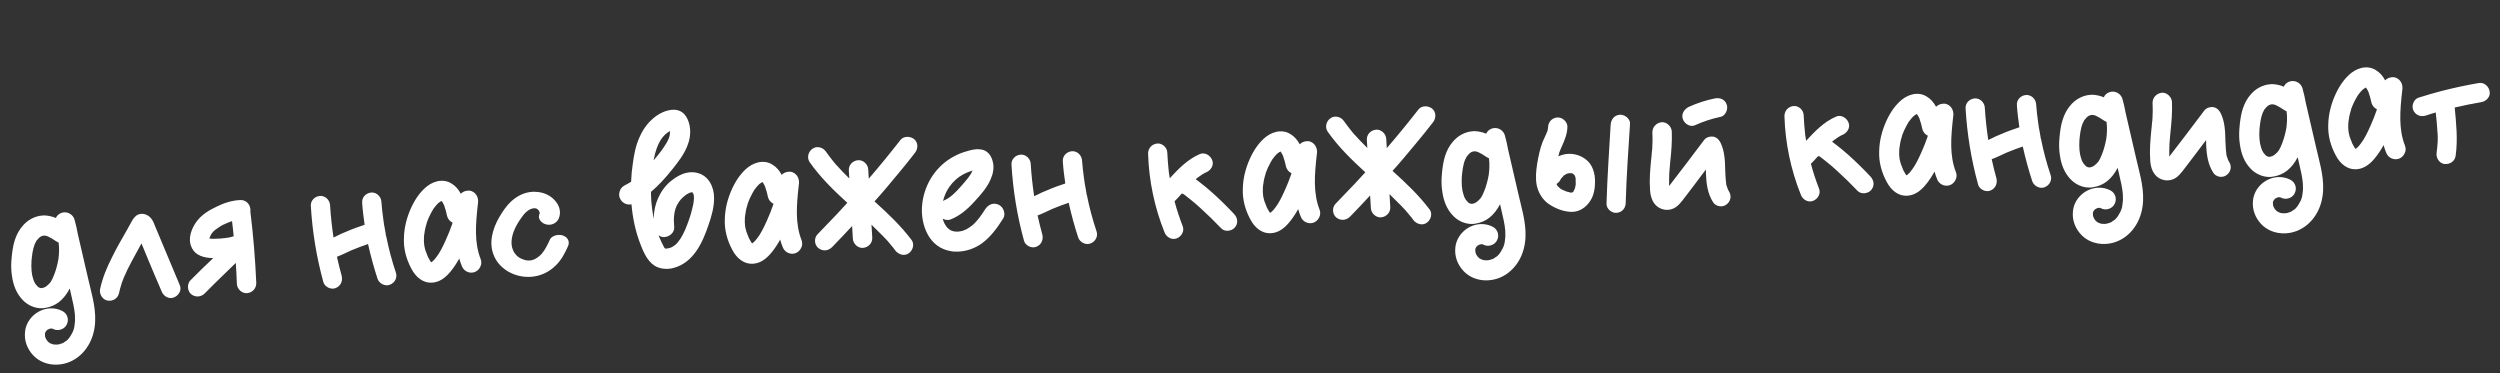 <?xml version="1.0" encoding="UTF-8"?> <svg xmlns="http://www.w3.org/2000/svg" width="315" height="47" viewBox="0 0 315 47" fill="none"><rect x="0" y="0" width="315" height="47" fill="#333333" stroke="none"/><path d="M11.346 36.106C11.819 38.026 12.297 40.017 11.765 41.996C11.176 44.242 9.393 45.814 7.333 45.935C7.285 45.938 7.237 45.941 7.189 45.944C6.014 45.989 4.906 45.55 4.187 44.774C3.418 43.954 3.044 42.919 3.15 41.854C3.273 40.284 4.638 38.954 6.291 38.856C6.842 38.824 7.377 38.937 7.873 39.196C8.494 39.52 8.73 40.275 8.406 40.895C8.213 41.292 7.796 41.557 7.341 41.583C7.125 41.596 6.907 41.561 6.708 41.452C6.708 41.452 6.684 41.454 6.659 41.431C6.635 41.433 6.609 41.41 6.585 41.411C6.562 41.413 6.536 41.39 6.536 41.39C6.512 41.392 6.488 41.393 6.488 41.393C6.464 41.395 6.44 41.396 6.416 41.397C6.416 41.397 6.392 41.399 6.368 41.4C6.344 41.402 6.321 41.403 6.321 41.403C6.274 41.43 6.226 41.433 6.202 41.434C6.18 41.459 6.132 41.462 6.109 41.488C6.039 41.516 5.992 41.543 5.946 41.569C5.923 41.595 5.923 41.595 5.901 41.62C5.855 41.671 5.81 41.722 5.765 41.772C5.743 41.798 5.743 41.798 5.744 41.822C5.722 41.847 5.723 41.871 5.7 41.896C5.702 41.92 5.681 41.97 5.682 41.994C5.66 42.019 5.661 42.043 5.664 42.091C5.665 42.115 5.665 42.115 5.667 42.139C5.671 42.211 5.674 42.259 5.678 42.331L5.679 42.355C5.681 42.378 5.682 42.402 5.684 42.426C5.71 42.473 5.739 42.543 5.767 42.614L5.771 42.686C5.796 42.708 5.796 42.708 5.822 42.731C5.85 42.801 5.877 42.848 5.927 42.893C5.929 42.917 5.954 42.939 5.98 42.962C5.981 42.986 5.981 42.986 5.981 42.986C6.006 43.008 6.006 43.008 6.006 43.008C6.032 43.031 6.032 43.031 6.057 43.053C6.083 43.076 6.083 43.076 6.108 43.099C6.133 43.121 6.159 43.144 6.209 43.189C6.233 43.187 6.259 43.21 6.259 43.21C6.284 43.232 6.333 43.254 6.333 43.254C6.383 43.275 6.432 43.296 6.481 43.317C6.531 43.338 6.628 43.356 6.653 43.379C6.751 43.397 6.824 43.417 6.92 43.411C6.944 43.41 6.968 43.408 6.992 43.407C7.065 43.427 7.137 43.423 7.185 43.42C7.28 43.414 7.351 43.386 7.447 43.38C7.447 43.38 7.447 43.38 7.471 43.379C7.495 43.377 7.613 43.346 7.612 43.322C7.684 43.318 7.754 43.29 7.824 43.262C7.989 43.204 7.989 43.204 8.15 43.074C8.429 42.914 8.543 42.811 8.766 42.509C8.855 42.384 8.877 42.358 8.963 42.185C9.052 42.06 9.138 41.886 9.201 41.738C9.265 41.59 9.263 41.566 9.324 41.37C9.362 41.2 9.398 41.005 9.411 40.812C9.465 40.497 9.466 40.112 9.438 39.633C9.366 38.819 9.175 38.037 8.982 37.207L8.788 36.353C8.031 37.792 7.021 38.597 5.686 38.796C5.59 38.802 5.496 38.831 5.4 38.837C4.442 38.893 3.455 38.471 2.786 37.717C2.092 36.964 1.673 35.979 1.504 34.739C1.314 33.548 1.459 32.337 1.579 31.513C1.77 30.276 2.146 29.316 2.775 28.557C3.423 27.726 4.402 27.211 5.361 27.155C5.433 27.151 5.504 27.146 5.576 27.142C6.058 27.162 6.545 27.253 7.038 27.465C7.165 27.169 7.415 26.938 7.745 26.822C7.864 26.791 7.958 26.761 8.078 26.754C8.677 26.719 9.204 27.097 9.38 27.639C9.561 28.254 9.693 28.871 9.8 29.466L11.123 35.182C11.189 35.49 11.254 35.775 11.346 36.106ZM6.383 35.533C6.537 35.284 6.688 34.986 6.833 34.593C7.062 34.003 7.26 33.27 7.365 32.614C7.448 31.984 7.479 31.285 7.389 30.57C7.289 30.503 7.166 30.462 7.066 30.396C6.69 30.13 6.342 29.934 6.07 29.806C5.946 29.741 5.849 29.723 5.654 29.686C5.63 29.687 5.63 29.687 5.606 29.689C5.606 29.689 5.606 29.689 5.582 29.69L5.534 29.693C5.462 29.697 5.415 29.7 5.391 29.701C5.202 29.761 5.038 29.843 4.926 29.969C4.834 30.047 4.766 30.123 4.723 30.198C4.699 30.199 4.676 30.224 4.677 30.248C4.655 30.274 4.632 30.299 4.608 30.301C4.522 30.474 4.437 30.647 4.372 30.771C4.12 31.387 4.025 32.234 3.967 32.887C3.922 33.755 3.968 34.522 4.171 35.111C4.262 35.442 4.316 35.535 4.475 35.79C4.606 35.974 4.784 36.132 4.835 36.178L4.86 36.2C4.909 36.221 4.959 36.242 5.008 36.263C5.008 36.263 5.032 36.262 5.057 36.285C5.105 36.282 5.129 36.28 5.154 36.303C5.178 36.301 5.226 36.299 5.25 36.297C5.298 36.294 5.322 36.293 5.37 36.29C5.37 36.29 5.37 36.29 5.393 36.265C5.465 36.261 5.511 36.234 5.559 36.231C5.582 36.206 5.605 36.204 5.605 36.204C5.652 36.177 5.676 36.176 5.698 36.151C5.746 36.148 5.791 36.097 5.838 36.07C6.023 35.939 6.227 35.735 6.383 35.533ZM22.659 35.944C22.937 36.577 22.496 37.252 21.908 37.479C21.274 37.733 20.6 37.316 20.373 36.728C19.79 35.392 19.23 34.055 18.67 32.718C18.39 32.037 18.109 31.356 17.829 30.675C17.785 30.75 17.741 30.825 17.698 30.9C17.329 31.57 16.959 32.241 16.592 32.936C16.223 33.607 15.901 34.275 15.605 34.966C15.545 35.162 15.459 35.335 15.397 35.507C15.398 35.531 15.4 35.555 15.376 35.556C15.376 35.556 15.376 35.556 15.4 35.555C15.376 35.556 15.376 35.556 15.376 35.556C15.356 35.63 15.357 35.654 15.355 35.606C15.335 35.679 15.315 35.752 15.295 35.825C15.173 36.193 15.074 36.56 15 36.925C14.847 37.607 14.22 37.98 13.565 37.875C12.91 37.769 12.482 37.049 12.614 36.416C12.915 35.004 13.484 33.648 14.131 32.384C14.689 31.245 15.322 30.15 15.954 29.055C16.128 28.732 16.302 28.433 16.476 28.111C16.672 27.763 16.843 27.416 17.189 27.155C17.789 26.735 18.573 26.977 19.011 27.48C19.269 27.778 19.411 28.154 19.554 28.53C20.588 30.994 21.624 33.481 22.659 35.944ZM15.355 35.606C15.379 35.604 15.377 35.58 15.376 35.556C15.377 35.58 15.379 35.604 15.355 35.606ZM31.543 26.646C31.912 29.629 32.161 32.644 32.29 35.641C32.307 36.338 31.809 36.872 31.14 36.935C30.494 36.997 29.884 36.432 29.846 35.785C29.818 34.898 29.766 34.011 29.713 33.125C28.418 34.403 27.074 35.66 25.804 36.961C25.328 37.446 24.609 37.488 24.079 37.063C23.599 36.658 23.548 35.796 23.978 35.338C24.93 34.368 25.886 33.446 26.865 32.523C25.757 32.492 24.589 32.249 24.113 31.099C23.64 30.02 24.143 28.765 24.789 27.885C25.413 27.055 26.318 26.497 27.253 26.057C28.188 25.593 29.201 25.245 30.28 25.206C30.951 25.166 31.487 25.687 31.55 26.357C31.556 26.453 31.562 26.549 31.543 26.646ZM26.577 30.088C26.601 30.086 26.625 30.085 26.649 30.084C26.745 30.078 26.866 30.095 26.962 30.089C27.515 30.081 28.042 30.05 28.566 29.971C28.614 29.968 28.994 29.897 28.852 29.93C28.922 29.902 29.018 29.896 29.089 29.868C29.207 29.837 29.325 29.806 29.444 29.775C29.382 29.129 29.321 28.508 29.235 27.864C29.189 27.89 29.117 27.895 29.07 27.922C28.835 28.008 28.599 28.093 28.39 28.202C28.343 28.229 27.944 28.396 28.225 28.26C28.108 28.315 27.992 28.394 27.875 28.449C27.689 28.556 27.505 28.687 27.32 28.818C27.227 28.872 27.135 28.949 27.044 29.027C27.021 29.052 26.999 29.077 26.975 29.079C26.884 29.18 26.817 29.256 26.727 29.358C26.706 29.407 26.66 29.458 26.638 29.483C26.594 29.558 26.526 29.634 26.508 29.731C26.487 29.781 26.466 29.83 26.445 29.879C26.422 29.905 26.402 29.978 26.383 30.051C26.431 30.048 26.48 30.07 26.528 30.067C26.552 30.065 26.576 30.064 26.577 30.088ZM49.878 34.34C50.108 34.976 49.739 35.647 49.127 35.875C48.517 36.128 47.772 35.715 47.569 35.126C47.099 33.687 46.7 32.22 46.373 30.748C45.69 30.981 45.007 31.238 44.327 31.518C43.694 31.796 43.088 32.12 42.452 32.35C42.455 32.398 42.482 32.444 42.483 32.468C42.648 33.228 42.837 33.986 43.05 34.743C43.209 35.407 42.935 36.048 42.277 36.303C41.689 36.53 40.897 36.144 40.74 35.528C39.883 32.405 39.359 29.215 39.168 25.98C39.103 25.287 39.648 24.75 40.294 24.688C40.963 24.624 41.55 25.191 41.588 25.837C41.668 27.203 41.821 28.564 42.021 29.923C42.138 29.868 42.255 29.813 42.372 29.758C42.792 29.541 43.213 29.348 43.66 29.177C44.41 28.845 45.164 28.584 45.941 28.322C45.815 27.392 45.689 26.485 45.634 25.551C45.569 24.858 46.114 24.321 46.76 24.259C47.429 24.195 48.016 24.762 48.054 25.408C48.124 26.198 48.195 26.987 48.312 27.749C48.358 28.131 48.43 28.536 48.499 28.892C48.536 29.106 48.571 29.297 48.608 29.511C48.609 29.535 48.614 29.607 48.615 29.631C48.643 29.701 48.646 29.749 48.674 29.82C48.982 31.364 49.382 32.855 49.878 34.34ZM60.24 25.484C60.222 25.581 60.226 25.653 60.208 25.75C59.925 28.291 59.746 30.561 60.566 32.653C60.681 32.959 60.676 33.295 60.526 33.593C60.378 33.938 60.103 34.171 59.797 34.285C59.679 34.316 59.56 34.347 59.464 34.353C58.913 34.385 58.389 34.055 58.189 33.514C58.051 33.21 57.959 32.879 57.869 32.571C57.565 33.118 57.191 33.717 56.719 34.274C56 35.134 55.256 35.562 54.466 35.609C54.418 35.612 54.394 35.613 54.346 35.616C53.362 35.65 52.435 35.007 51.838 33.864C51.163 32.606 50.847 31.326 50.892 30.049C50.912 28.75 51.222 27.482 51.774 26.247C52.305 25.062 52.995 24.108 53.822 23.458C54.328 23.067 54.938 22.815 55.537 22.78C56.04 22.75 56.504 22.867 56.904 23.132C57.377 23.416 57.764 23.851 58.061 24.41C58.31 24.155 58.64 24.039 58.928 24.022C59.047 24.015 59.143 24.01 59.241 24.028C59.899 24.181 60.295 24.783 60.24 25.484ZM55.307 31.929C55.724 31.255 56.086 30.465 56.486 29.503C56.593 29.281 56.675 29.035 56.758 28.814C56.779 28.765 56.799 28.692 56.82 28.642L56.862 28.544L56.882 28.47C56.903 28.421 56.924 28.372 56.945 28.322C56.964 28.225 56.983 28.152 57.026 28.053C56.655 27.883 56.369 27.515 56.293 27.038L56.264 26.968C56.263 26.944 56.262 26.92 56.259 26.872C56.231 26.802 56.226 26.73 56.198 26.659C56.166 26.517 56.133 26.375 56.078 26.258C56.046 26.115 55.989 25.974 55.959 25.856C55.932 25.81 55.906 25.787 55.904 25.739L55.878 25.717C55.851 25.67 55.849 25.622 55.823 25.6C55.796 25.553 55.77 25.507 55.743 25.46C55.741 25.436 55.716 25.414 55.692 25.415L55.664 25.345C55.64 25.346 55.64 25.346 55.639 25.322C55.639 25.322 55.639 25.322 55.614 25.323C55.569 25.374 55.522 25.377 55.475 25.404L55.453 25.429C55.406 25.456 55.337 25.508 55.29 25.535C55.268 25.56 55.268 25.56 55.245 25.586L55.199 25.612C55.086 25.739 54.949 25.867 54.838 26.018C54.793 26.069 54.749 26.144 54.704 26.195C54.682 26.22 54.659 26.245 54.637 26.271C54.614 26.296 54.615 26.32 54.593 26.345C54.57 26.371 54.572 26.395 54.549 26.42C54.441 26.619 54.308 26.819 54.224 27.016C54.093 27.24 54.01 27.462 53.904 27.708C53.905 27.732 53.883 27.758 53.884 27.782C53.863 27.831 53.84 27.856 53.843 27.904L53.819 27.905C53.78 28.052 53.762 28.149 53.721 28.272C53.578 28.713 53.487 29.199 53.423 29.756C53.425 29.78 53.425 29.78 53.425 29.78L53.426 29.804C53.429 29.852 53.433 29.924 53.412 29.973C53.419 30.093 53.426 30.213 53.41 30.334C53.424 30.573 53.438 30.813 53.476 31.051C53.477 31.075 53.479 31.099 53.505 31.146L53.539 31.312C53.569 31.406 53.597 31.477 53.601 31.549C53.714 31.831 53.801 32.09 53.913 32.348C53.914 32.372 53.94 32.394 53.941 32.418C53.966 32.441 53.968 32.465 53.993 32.487L53.995 32.511C54.023 32.582 54.076 32.675 54.129 32.744C54.182 32.837 54.21 32.907 54.262 32.976C54.286 32.975 54.286 32.975 54.286 32.975C54.288 32.999 54.312 32.997 54.313 33.021L54.339 33.044C54.385 33.017 54.409 33.016 54.431 32.99C54.454 32.965 54.454 32.965 54.478 32.964C54.477 32.94 54.477 32.94 54.477 32.94C54.592 32.861 54.75 32.683 54.773 32.658C54.861 32.532 54.974 32.405 55.085 32.255C55.085 32.255 55.108 32.229 55.106 32.205C55.13 32.204 55.129 32.18 55.152 32.154C55.195 32.08 55.263 32.004 55.307 31.929ZM71 29.706C71.591 29.936 71.816 30.499 71.56 31.043C71.177 31.883 70.748 32.774 69.951 33.518C69.132 34.312 68.078 34.783 66.977 34.872C66.905 34.876 66.881 34.877 66.833 34.88C64.916 34.993 63.053 33.973 62.31 32.382C61.46 30.605 62.142 28.713 62.861 27.445C63.363 26.574 63.852 25.896 64.398 25.383C65.22 24.637 66.109 24.224 67.115 24.165C67.211 24.159 67.307 24.154 67.428 24.171C68.415 24.184 69.352 24.586 69.947 25.296C70.539 25.959 70.707 26.766 70.413 27.505C70.225 27.973 69.763 28.288 69.235 28.319C69.14 28.325 69.018 28.308 68.897 28.291C68.558 28.239 68.257 28.04 68.074 27.787C67.892 27.557 67.853 27.295 67.957 27.024C67.978 26.975 67.975 26.927 67.996 26.878C67.995 26.854 67.994 26.83 67.992 26.806C67.991 26.782 67.991 26.782 67.989 26.758C67.988 26.734 67.988 26.734 67.987 26.71C67.961 26.688 67.961 26.688 67.961 26.688C67.96 26.663 67.958 26.64 67.933 26.617C67.932 26.593 67.906 26.57 67.906 26.57C67.905 26.547 67.905 26.547 67.905 26.547C67.878 26.5 67.853 26.477 67.827 26.455C67.802 26.432 67.777 26.41 67.777 26.41C67.751 26.387 67.751 26.387 67.751 26.387C67.702 26.366 67.675 26.32 67.626 26.299C67.602 26.3 67.552 26.279 67.527 26.256C67.503 26.258 67.503 26.258 67.479 26.259C67.454 26.236 67.43 26.238 67.406 26.239L67.382 26.241L67.358 26.242C67.334 26.244 67.31 26.245 67.262 26.248C67.238 26.249 67.214 26.251 67.19 26.252L67.166 26.253C67.118 26.256 67.072 26.283 67.024 26.286C67.001 26.311 66.978 26.313 66.954 26.314C66.906 26.317 66.883 26.342 66.859 26.344C66.367 26.565 66.007 26.971 65.742 27.371C65.296 27.974 64.992 28.521 64.803 28.989C64.444 29.828 64.202 31.02 64.881 31.942C65.168 32.334 65.494 32.555 66.008 32.717C66.133 32.782 66.472 32.834 66.592 32.827C66.688 32.821 66.736 32.818 66.784 32.815C66.927 32.807 66.975 32.804 67.211 32.718C67.235 32.717 67.257 32.691 67.281 32.69C67.305 32.688 67.305 32.688 67.305 32.688C67.328 32.663 67.352 32.662 67.376 32.66C67.376 32.66 67.398 32.635 67.422 32.633C67.445 32.608 67.469 32.607 67.491 32.581C67.562 32.553 67.608 32.526 67.677 32.474C67.701 32.473 67.724 32.447 67.724 32.447C67.746 32.422 67.77 32.421 67.793 32.395C67.977 32.264 68.182 32.06 68.272 31.958C68.699 31.452 68.976 30.859 69.254 30.266L69.275 30.216C69.423 29.871 69.865 29.628 70.369 29.599C70.584 29.586 70.827 29.62 71 29.706ZM87.868 21.788C89.306 22.136 89.969 23.587 89.973 24.886C89.995 26.062 89.656 27.26 89.265 28.365C88.508 30.622 87.377 33.044 84.942 33.741C84.87 33.745 84.775 33.775 84.705 33.803C83.873 33.972 83.073 33.851 82.474 33.477C81.499 32.838 81.044 31.662 80.677 30.723C80.08 29.171 79.718 27.509 79.566 25.739C78.996 25.869 78.427 25.59 78.156 25.077C77.995 24.798 77.974 24.439 78.076 24.12C78.176 23.778 78.401 23.524 78.704 23.362C78.961 23.226 79.264 23.064 79.519 22.905C79.545 22.134 79.619 21.336 79.741 20.56C79.893 19.469 80.09 18.328 80.603 17.239C81.112 16.079 81.853 15.194 82.754 14.564C83.216 14.249 83.754 14.001 84.253 13.899C85.225 13.673 86.012 13.964 86.465 14.706C86.942 15.472 87.238 16.824 86.609 18.376C86.169 19.484 85.476 20.366 84.782 21.248C83.775 22.51 82.915 23.426 82.022 24.176C82.022 24.585 82.047 25.016 82.071 25.423C82.138 26.141 82.228 26.857 82.366 27.57C82.382 26.607 82.572 25.754 82.911 24.989C83.293 24.125 83.827 23.396 84.515 22.827C85.18 22.283 85.855 21.907 86.52 21.771C86.971 21.672 87.428 21.67 87.868 21.788ZM84.389 17.016C84.401 16.823 84.415 16.654 84.431 16.509C83.965 16.753 83.577 17.112 83.225 17.662C82.874 18.236 82.605 18.973 82.399 19.971C82.379 20.044 82.361 20.141 82.341 20.214C82.702 19.808 83.015 19.405 83.305 19.028C83.749 18.4 84.261 17.697 84.389 17.016ZM83.608 29.877C83.391 29.865 83.17 29.782 82.969 29.65C83.109 29.978 83.247 30.282 83.385 30.587C83.469 30.774 83.577 30.984 83.684 31.17C83.71 31.193 83.711 31.217 83.736 31.239C83.736 31.239 83.788 31.308 83.812 31.307L83.838 31.329C83.982 31.321 84.101 31.314 84.22 31.283C84.506 31.242 84.785 31.081 85.061 30.873C85.542 30.46 85.938 29.835 86.319 28.971C86.719 28.01 87.029 27.151 87.22 26.298C87.32 25.955 87.414 25.517 87.434 25.035C87.446 24.842 87.438 24.698 87.406 24.556C87.403 24.508 87.377 24.485 87.376 24.462C87.348 24.391 87.321 24.345 87.294 24.298L87.293 24.274C87.269 24.276 87.243 24.253 87.218 24.23C87.194 24.232 87.17 24.233 87.146 24.235C87.122 24.236 87.122 24.236 87.122 24.236C87.098 24.238 87.098 24.238 87.074 24.239L87.004 24.267L86.98 24.268C86.956 24.27 86.932 24.271 86.908 24.273L86.885 24.298C86.745 24.355 86.629 24.433 86.466 24.515C86.467 24.539 86.467 24.539 86.443 24.541L86.419 24.542C86.396 24.567 86.374 24.593 86.351 24.618C86.282 24.67 86.213 24.722 86.144 24.774C86.03 24.877 85.916 24.98 85.826 25.082C85.803 25.107 85.781 25.133 85.758 25.158L85.736 25.183C85.69 25.234 85.669 25.283 85.624 25.334C85.534 25.436 85.469 25.56 85.404 25.684C85.359 25.734 85.316 25.809 85.272 25.884L85.273 25.908C85.233 26.03 85.166 26.13 85.125 26.253C85.085 26.376 85.068 26.497 85.027 26.619C85.006 26.669 85.008 26.717 84.987 26.766L84.989 26.79C84.937 27.13 84.889 27.541 84.913 27.948C84.917 28.02 84.92 28.068 84.923 28.116L84.925 28.164L84.93 28.236C84.937 28.356 84.945 28.5 84.952 28.619C84.99 29.266 84.441 29.731 83.942 29.833C83.824 29.864 83.728 29.869 83.608 29.877ZM100.673 23.101C100.654 23.198 100.659 23.27 100.64 23.367C100.357 25.908 100.179 28.179 100.999 30.27C101.113 30.576 101.109 30.913 100.958 31.21C100.81 31.555 100.535 31.788 100.23 31.902C100.111 31.933 99.993 31.964 99.897 31.97C99.346 32.002 98.822 31.673 98.621 31.131C98.483 30.827 98.392 30.496 98.302 30.189C97.997 30.736 97.624 31.335 97.152 31.891C96.433 32.751 95.689 33.18 94.898 33.226C94.85 33.229 94.826 33.23 94.778 33.233C93.795 33.267 92.867 32.625 92.271 31.482C91.596 30.223 91.28 28.944 91.325 27.667C91.345 26.367 91.655 25.099 92.207 23.864C92.738 22.679 93.427 21.725 94.254 21.075C94.76 20.685 95.371 20.432 95.969 20.397C96.473 20.367 96.936 20.484 97.337 20.749C97.81 21.034 98.196 21.468 98.494 22.027C98.743 21.772 99.073 21.657 99.36 21.64C99.48 21.633 99.576 21.627 99.673 21.645C100.331 21.799 100.728 22.401 100.673 23.101ZM95.739 29.546C96.156 28.873 96.519 28.082 96.919 27.121C97.026 26.898 97.107 26.653 97.191 26.432C97.212 26.382 97.231 26.309 97.252 26.26L97.295 26.161L97.314 26.088C97.336 26.038 97.357 25.989 97.378 25.94C97.396 25.842 97.416 25.769 97.458 25.671C97.088 25.5 96.801 25.132 96.725 24.656L96.697 24.585C96.696 24.561 96.694 24.538 96.691 24.49C96.663 24.419 96.659 24.347 96.631 24.277C96.598 24.134 96.566 23.992 96.511 23.875C96.478 23.733 96.422 23.592 96.391 23.474C96.364 23.427 96.339 23.404 96.336 23.357L96.311 23.334C96.284 23.287 96.281 23.239 96.256 23.217C96.229 23.171 96.202 23.124 96.175 23.078C96.174 23.053 96.149 23.031 96.125 23.032L96.097 22.962C96.073 22.963 96.073 22.963 96.071 22.939C96.071 22.939 96.071 22.939 96.047 22.941C96.002 22.991 95.954 22.994 95.908 23.021L95.885 23.047C95.839 23.073 95.77 23.125 95.723 23.152C95.701 23.178 95.701 23.178 95.678 23.203L95.632 23.23C95.519 23.357 95.382 23.485 95.271 23.636C95.226 23.686 95.182 23.761 95.137 23.812C95.114 23.837 95.092 23.863 95.069 23.888C95.047 23.913 95.048 23.937 95.026 23.963C95.003 23.988 95.004 24.012 94.982 24.037C94.873 24.236 94.741 24.436 94.656 24.634C94.525 24.858 94.442 25.079 94.337 25.326C94.338 25.349 94.315 25.375 94.317 25.399C94.296 25.448 94.273 25.474 94.276 25.521L94.252 25.523C94.213 25.669 94.194 25.767 94.153 25.889C94.011 26.33 93.919 26.817 93.856 27.373C93.858 27.397 93.858 27.397 93.858 27.397L93.859 27.421C93.862 27.469 93.866 27.541 93.845 27.59C93.852 27.71 93.859 27.83 93.842 27.951C93.856 28.191 93.87 28.43 93.909 28.669C93.91 28.692 93.911 28.716 93.938 28.763L93.972 28.929C94.001 29.024 94.03 29.094 94.034 29.166C94.147 29.448 94.234 29.707 94.346 29.965C94.347 29.989 94.372 30.012 94.374 30.035C94.399 30.058 94.4 30.082 94.426 30.105L94.427 30.128C94.455 30.199 94.509 30.292 94.561 30.361C94.615 30.454 94.643 30.524 94.695 30.594C94.719 30.592 94.719 30.592 94.719 30.592C94.72 30.616 94.744 30.615 94.746 30.639L94.771 30.661C94.818 30.634 94.842 30.633 94.864 30.608C94.887 30.582 94.887 30.582 94.911 30.581C94.909 30.557 94.909 30.557 94.909 30.557C95.025 30.478 95.183 30.3 95.205 30.275C95.294 30.15 95.407 30.023 95.518 29.872C95.518 29.872 95.541 29.846 95.539 29.823C95.563 29.821 95.562 29.797 95.584 29.772C95.628 29.697 95.696 29.621 95.739 29.546ZM115.285 19.259C114.571 20.19 113.831 21.099 113.067 22.01C112.124 23.147 111.182 24.285 110.188 25.377C111.864 26.889 113.493 28.428 114.849 30.223C115.266 30.776 115.023 31.535 114.515 31.902C113.963 32.319 113.203 32.075 112.813 31.569C112.655 31.338 112.473 31.109 112.267 30.88C112.188 30.765 112.087 30.675 112.008 30.559C112.008 30.559 111.984 30.561 111.983 30.537C111.983 30.537 111.983 30.537 111.957 30.514C111.931 30.467 111.88 30.422 111.853 30.376C111.468 29.966 111.083 29.556 110.676 29.171C110.394 28.875 110.09 28.605 109.808 28.309C109.84 28.86 109.873 29.411 109.904 29.938C109.945 30.633 109.399 31.17 108.754 31.232C108.109 31.294 107.498 30.729 107.46 30.082C107.429 29.555 107.398 29.028 107.366 28.477C106.53 29.391 105.691 30.258 104.83 31.15C104.33 31.637 103.635 31.677 103.105 31.252C102.601 30.849 102.55 29.986 103.004 29.527C103.82 28.686 104.636 27.844 105.45 26.979C105.88 26.521 106.332 26.037 106.761 25.555C105.033 23.974 103.375 22.365 102.011 20.426C101.641 19.87 101.837 19.113 102.368 18.746C102.898 18.354 103.679 18.548 104.047 19.079C104.388 19.564 104.752 20.024 105.115 20.483C105.193 20.575 105.27 20.666 105.348 20.758C105.373 20.78 105.399 20.803 105.399 20.803C105.449 20.848 105.476 20.895 105.527 20.94C105.707 21.145 105.888 21.351 106.092 21.555C106.399 21.874 106.705 22.169 107.013 22.487C106.993 22.151 106.973 21.816 106.953 21.481C106.912 20.786 107.434 20.25 108.103 20.187C108.749 20.125 109.359 20.69 109.397 21.337C109.42 21.72 109.444 22.127 109.466 22.511C110.839 20.915 112.162 19.299 113.458 17.635C113.884 17.105 114.704 17.153 115.183 17.534C115.715 17.983 115.688 18.754 115.285 19.259ZM126.501 26.628C126.592 26.959 126.564 27.297 126.387 27.548C125.661 28.697 124.839 29.851 123.687 30.688C122.833 31.291 121.819 31.64 120.837 31.698C120.478 31.719 120.117 31.716 119.776 31.64C118.513 31.426 117.508 30.692 116.86 29.48C116.345 28.5 116.077 27.218 116.173 25.986C116.362 23.475 117.718 21.207 119.807 19.93C120.341 19.61 120.902 19.336 121.469 19.159C121.87 19.039 122.483 18.834 123.082 18.799C123.154 18.795 123.251 18.813 123.323 18.809C124.284 18.8 124.95 19.483 125.134 20.578C125.243 21.196 125.139 21.876 124.82 22.591C124.378 23.651 123.542 24.566 122.819 25.354L122.752 25.43C121.781 26.497 120.861 27.201 119.851 27.62C119.735 27.675 119.592 27.708 119.472 27.715C119.233 27.729 119.013 27.67 118.79 27.563C118.888 27.99 119.076 28.339 119.336 28.661L119.387 28.706C119.388 28.73 119.413 28.752 119.437 28.751C119.463 28.773 119.464 28.797 119.488 28.796C119.539 28.841 119.566 28.888 119.615 28.909L119.64 28.931L119.664 28.93L119.69 28.952C119.715 28.975 119.74 28.997 119.79 29.019C119.814 29.017 119.912 29.059 119.938 29.082C120.011 29.102 120.108 29.12 120.157 29.141C120.207 29.162 120.279 29.158 120.352 29.178C120.376 29.176 120.4 29.175 120.448 29.172C120.472 29.171 120.52 29.168 120.521 29.192C120.593 29.188 120.641 29.185 120.689 29.182C120.737 29.179 120.761 29.178 120.785 29.176C120.88 29.171 120.951 29.142 121.047 29.137C121.047 29.137 121.047 29.137 121.071 29.136C121.095 29.134 121.117 29.109 121.141 29.107C121.189 29.104 121.213 29.103 121.213 29.103C121.402 29.044 121.567 28.986 121.73 28.904C121.754 28.903 121.777 28.878 121.801 28.876C121.823 28.851 121.87 28.824 121.916 28.797C122.009 28.744 122.078 28.691 122.171 28.638C122.309 28.534 122.494 28.402 122.563 28.35C123.225 27.758 123.712 27.032 124.151 26.333C124.416 25.933 124.811 25.694 125.218 25.669C125.434 25.657 125.653 25.716 125.851 25.8C126.174 25.974 126.408 26.273 126.501 26.628ZM122.544 21.5C122.496 21.502 122.448 21.505 122.402 21.532C121.67 21.767 120.947 22.147 120.423 22.634C119.807 23.2 119.362 23.803 119.049 24.614C118.966 24.836 118.883 25.057 118.827 25.325C118.873 25.298 118.92 25.271 118.966 25.244C119.764 24.909 120.443 24.196 121.007 23.562C121.39 23.13 121.706 22.775 121.996 22.397C122.13 22.221 122.219 22.096 122.328 21.921C122.393 21.797 122.458 21.673 122.5 21.574C122.523 21.549 122.522 21.525 122.544 21.5ZM138.161 29.138C138.39 29.774 138.021 30.445 137.41 30.673C136.799 30.925 136.054 30.512 135.851 29.923C135.381 28.485 134.982 27.017 134.655 25.546C133.972 25.779 133.29 26.035 132.609 26.316C131.976 26.593 131.37 26.918 130.735 27.148C130.737 27.195 130.764 27.242 130.766 27.266C130.931 28.026 131.119 28.784 131.332 29.541C131.492 30.204 131.217 30.846 130.559 31.101C129.971 31.328 129.179 30.942 129.023 30.326C128.165 27.203 127.641 24.012 127.45 20.778C127.385 20.084 127.931 19.547 128.576 19.485C129.246 19.422 129.832 19.988 129.87 20.635C129.95 22.001 130.103 23.362 130.303 24.721C130.42 24.666 130.537 24.611 130.654 24.556C131.074 24.339 131.495 24.146 131.942 23.975C132.692 23.642 133.446 23.381 134.224 23.119C134.097 22.189 133.971 21.283 133.916 20.349C133.851 19.655 134.397 19.118 135.042 19.056C135.711 18.993 136.298 19.559 136.336 20.206C136.406 20.995 136.477 21.784 136.594 22.547C136.641 22.929 136.713 23.333 136.782 23.69C136.818 23.904 136.854 24.094 136.89 24.308C136.892 24.332 136.896 24.404 136.897 24.428C136.925 24.499 136.928 24.547 136.956 24.617C137.264 26.162 137.664 27.653 138.161 29.138ZM155.493 26.963C155.953 27.441 156.042 28.132 155.593 28.664C155.188 29.144 154.305 29.245 153.868 28.765C153.047 27.9 152.181 27.062 151.291 26.249C150.859 25.841 150.378 25.437 149.924 25.079C149.697 24.9 149.47 24.721 149.243 24.542C149.169 24.498 149.118 24.453 149.043 24.41C148.995 24.413 148.947 24.415 148.898 24.394C148.605 24.724 148.312 25.054 147.993 25.361C148.273 26.427 148.622 27.464 149.02 28.498C149.273 29.132 148.856 29.806 148.269 30.033C147.635 30.287 146.961 29.87 146.734 29.282C145.467 26.135 144.763 22.763 144.66 19.379C144.643 18.683 145.14 18.148 145.81 18.085C146.455 18.023 147.065 18.588 147.079 19.236C147.127 20.051 147.177 20.889 147.273 21.701C147.312 21.963 147.352 22.225 147.39 22.464C148.497 21.268 149.629 20.072 151.2 19.402C151.835 19.148 152.51 19.59 152.737 20.177C152.99 20.811 152.572 21.461 151.986 21.712C151.915 21.74 151.845 21.768 151.798 21.795C151.681 21.85 151.59 21.928 151.473 21.983C151.264 22.115 151.079 22.246 150.872 22.403C150.827 22.453 150.757 22.482 150.712 22.532C150.712 22.532 150.689 22.558 150.667 22.583C150.843 22.717 151.019 22.851 151.195 22.985C151.698 23.364 152.204 23.791 152.686 24.219C153.65 25.076 154.595 26.006 155.493 26.963ZM165.943 19.255C165.924 19.352 165.928 19.424 165.91 19.521C165.627 22.062 165.448 24.332 166.269 26.424C166.383 26.73 166.379 27.067 166.228 27.364C166.08 27.709 165.805 27.942 165.5 28.056C165.381 28.087 165.263 28.118 165.167 28.124C164.616 28.156 164.092 27.826 163.891 27.285C163.753 26.981 163.662 26.65 163.571 26.342C163.267 26.889 162.894 27.488 162.422 28.045C161.703 28.905 160.959 29.333 160.168 29.38C160.12 29.383 160.096 29.384 160.048 29.387C159.065 29.421 158.137 28.778 157.541 27.635C156.866 26.377 156.55 25.097 156.595 23.82C156.615 22.521 156.924 21.253 157.477 20.018C158.008 18.833 158.697 17.878 159.524 17.229C160.03 16.838 160.64 16.586 161.239 16.551C161.742 16.521 162.206 16.638 162.606 16.903C163.08 17.188 163.466 17.622 163.764 18.181C164.013 17.926 164.343 17.81 164.63 17.793C164.75 17.786 164.846 17.781 164.943 17.799C165.601 17.953 165.997 18.554 165.943 19.255ZM161.009 25.7C161.426 25.026 161.788 24.236 162.189 23.274C162.296 23.052 162.377 22.807 162.46 22.585C162.482 22.536 162.501 22.463 162.522 22.413L162.565 22.315L162.584 22.241C162.606 22.192 162.627 22.143 162.648 22.093C162.666 21.996 162.686 21.923 162.728 21.824C162.357 21.654 162.071 21.286 161.995 20.81L161.967 20.739C161.966 20.715 161.964 20.691 161.961 20.643C161.933 20.573 161.929 20.501 161.901 20.43C161.868 20.288 161.836 20.146 161.781 20.029C161.748 19.887 161.692 19.746 161.661 19.627C161.634 19.581 161.609 19.558 161.606 19.51L161.581 19.488C161.554 19.441 161.551 19.393 161.526 19.371C161.499 19.324 161.472 19.278 161.445 19.231C161.444 19.207 161.419 19.185 161.395 19.186L161.366 19.116C161.342 19.117 161.342 19.117 161.341 19.093C161.341 19.093 161.341 19.093 161.317 19.095C161.272 19.145 161.224 19.148 161.178 19.175L161.155 19.2C161.109 19.227 161.039 19.279 160.993 19.306C160.97 19.331 160.97 19.331 160.948 19.357L160.901 19.383C160.789 19.51 160.652 19.639 160.541 19.789C160.496 19.84 160.452 19.915 160.407 19.966C160.384 19.991 160.362 20.016 160.339 20.042C160.317 20.067 160.318 20.091 160.295 20.116C160.273 20.142 160.274 20.166 160.252 20.191C160.143 20.39 160.011 20.59 159.926 20.787C159.795 21.011 159.712 21.233 159.606 21.479C159.608 21.503 159.585 21.529 159.587 21.552C159.566 21.602 159.543 21.627 159.546 21.675L159.522 21.677C159.482 21.823 159.464 21.92 159.423 22.043C159.281 22.484 159.189 22.97 159.126 23.527C159.127 23.551 159.127 23.551 159.127 23.551L159.129 23.575C159.132 23.623 159.136 23.695 159.115 23.744C159.122 23.864 159.129 23.984 159.112 24.105C159.126 24.345 159.14 24.584 159.178 24.822C159.18 24.846 159.181 24.87 159.208 24.917L159.242 25.083C159.271 25.177 159.3 25.248 159.304 25.32C159.417 25.602 159.504 25.861 159.615 26.119C159.617 26.143 159.642 26.165 159.644 26.189C159.669 26.212 159.67 26.236 159.696 26.258L159.697 26.282C159.725 26.353 159.779 26.446 159.831 26.515C159.885 26.608 159.913 26.678 159.965 26.747C159.989 26.746 159.989 26.746 159.989 26.746C159.99 26.77 160.014 26.768 160.016 26.792L160.041 26.815C160.088 26.788 160.112 26.787 160.134 26.761C160.157 26.736 160.157 26.736 160.181 26.735C160.179 26.711 160.179 26.711 160.179 26.711C160.295 26.632 160.453 26.454 160.475 26.429C160.564 26.303 160.677 26.176 160.788 26.026C160.788 26.026 160.81 26 160.809 25.976C160.833 25.975 160.832 25.951 160.854 25.926C160.898 25.851 160.965 25.775 161.009 25.7ZM180.555 15.412C179.84 16.344 179.101 17.253 178.337 18.164C177.394 19.301 176.451 20.439 175.458 21.531C177.134 23.043 178.763 24.582 180.119 26.377C180.536 26.929 180.293 27.689 179.785 28.056C179.233 28.473 178.473 28.229 178.083 27.723C177.925 27.492 177.743 27.262 177.537 27.034C177.458 26.919 177.357 26.828 177.278 26.713C177.278 26.713 177.254 26.714 177.253 26.69C177.253 26.69 177.253 26.69 177.227 26.668C177.2 26.621 177.15 26.576 177.123 26.53C176.738 26.119 176.353 25.709 175.946 25.325C175.664 25.029 175.36 24.758 175.078 24.462C175.11 25.013 175.143 25.564 175.174 26.091C175.215 26.786 174.669 27.323 174.024 27.385C173.378 27.447 172.768 26.882 172.73 26.235C172.699 25.708 172.668 25.181 172.635 24.63C171.8 25.545 170.961 26.412 170.1 27.304C169.6 27.79 168.905 27.831 168.375 27.406C167.871 27.003 167.82 26.14 168.274 25.681C169.09 24.839 169.905 23.998 170.72 23.132C171.15 22.674 171.602 22.191 172.031 21.709C170.303 20.128 168.645 18.518 167.281 16.579C166.911 16.024 167.107 15.267 167.638 14.899C168.168 14.508 168.949 14.702 169.317 15.233C169.658 15.718 170.022 16.177 170.385 16.637C170.463 16.728 170.54 16.82 170.618 16.912C170.643 16.934 170.669 16.957 170.669 16.957C170.719 17.002 170.746 17.048 170.797 17.093C170.977 17.299 171.158 17.505 171.362 17.709C171.669 18.028 171.975 18.322 172.282 18.641C172.263 18.305 172.243 17.97 172.223 17.634C172.182 16.94 172.704 16.404 173.373 16.34C174.019 16.278 174.629 16.843 174.667 17.49C174.69 17.874 174.714 18.281 174.736 18.664C176.109 17.069 177.432 15.452 178.728 13.789C179.154 13.259 179.974 13.307 180.453 13.687C180.985 14.137 180.958 14.908 180.555 15.412ZM191.566 25.486C192.04 27.405 192.518 29.397 191.986 31.376C191.397 33.622 189.614 35.194 187.554 35.315C187.506 35.318 187.458 35.321 187.41 35.324C186.235 35.369 185.127 34.929 184.408 34.154C183.638 33.334 183.265 32.298 183.37 31.234C183.494 29.664 184.858 28.334 186.511 28.236C187.062 28.204 187.598 28.316 188.094 28.576C188.714 28.9 188.951 29.655 188.627 30.275C188.434 30.671 188.017 30.936 187.562 30.963C187.346 30.976 187.128 30.941 186.929 30.832C186.929 30.832 186.905 30.834 186.88 30.811C186.856 30.812 186.83 30.79 186.806 30.791C186.782 30.793 186.757 30.77 186.757 30.77C186.733 30.772 186.709 30.773 186.709 30.773C186.685 30.774 186.661 30.776 186.637 30.777C186.637 30.777 186.613 30.779 186.589 30.78C186.565 30.782 186.541 30.783 186.541 30.783C186.495 30.81 186.447 30.812 186.423 30.814C186.4 30.839 186.352 30.842 186.33 30.867C186.259 30.896 186.213 30.922 186.166 30.949C186.144 30.975 186.144 30.975 186.121 31C186.076 31.051 186.031 31.101 185.986 31.152C185.964 31.177 185.964 31.177 185.965 31.201C185.942 31.227 185.944 31.251 185.921 31.276C185.923 31.3 185.902 31.349 185.903 31.373C185.88 31.399 185.882 31.423 185.885 31.471C185.886 31.495 185.886 31.495 185.887 31.519C185.892 31.59 185.895 31.638 185.899 31.71L185.9 31.734C185.902 31.758 185.903 31.782 185.904 31.806C185.931 31.853 185.959 31.923 185.988 31.994L185.992 32.065C186.017 32.088 186.017 32.088 186.043 32.111C186.071 32.181 186.098 32.227 186.148 32.273C186.15 32.297 186.175 32.319 186.2 32.342C186.202 32.366 186.202 32.366 186.202 32.366C186.227 32.388 186.227 32.388 186.227 32.388C186.253 32.411 186.253 32.411 186.278 32.433C186.303 32.456 186.303 32.456 186.329 32.478C186.354 32.501 186.379 32.523 186.43 32.569C186.454 32.567 186.479 32.59 186.479 32.59C186.505 32.612 186.554 32.633 186.554 32.633C186.604 32.654 186.653 32.676 186.702 32.697C186.752 32.718 186.849 32.736 186.874 32.759C186.971 32.777 187.045 32.797 187.14 32.791C187.164 32.79 187.188 32.788 187.212 32.787C187.286 32.807 187.358 32.802 187.405 32.8C187.501 32.794 187.572 32.766 187.668 32.76C187.668 32.76 187.668 32.76 187.692 32.759C187.715 32.757 187.834 32.726 187.832 32.702C187.904 32.698 187.975 32.67 188.045 32.642C188.21 32.584 188.21 32.584 188.371 32.454C188.65 32.293 188.764 32.191 188.987 31.889C189.075 31.764 189.098 31.738 189.184 31.565C189.273 31.439 189.359 31.266 189.422 31.118C189.485 30.97 189.484 30.946 189.545 30.75C189.583 30.58 189.619 30.385 189.632 30.192C189.685 29.876 189.687 29.492 189.659 29.012C189.587 28.199 189.396 27.417 189.203 26.587L189.009 25.733C188.252 27.172 187.241 27.977 185.907 28.176C185.811 28.181 185.717 28.211 185.621 28.217C184.662 28.273 183.676 27.85 183.006 27.096C182.313 26.344 181.894 25.359 181.725 24.119C181.535 22.928 181.68 21.717 181.799 20.893C181.991 19.655 182.367 18.695 182.996 17.937C183.644 17.106 184.623 16.591 185.581 16.535C185.653 16.53 185.725 16.526 185.797 16.522C186.279 16.542 186.765 16.633 187.259 16.845C187.385 16.549 187.636 16.317 187.966 16.202C188.084 16.171 188.179 16.141 188.299 16.134C188.898 16.099 189.425 16.477 189.601 17.019C189.781 17.634 189.914 18.251 190.021 18.846L191.344 24.562C191.41 24.87 191.475 25.155 191.566 25.486ZM186.604 24.913C186.758 24.663 186.908 24.366 187.054 23.973C187.283 23.382 187.48 22.649 187.586 21.994C187.669 21.364 187.7 20.665 187.61 19.949C187.51 19.883 187.387 19.842 187.287 19.776C186.911 19.51 186.563 19.314 186.291 19.186C186.167 19.121 186.069 19.102 185.875 19.066C185.851 19.067 185.851 19.067 185.827 19.069C185.827 19.069 185.827 19.069 185.803 19.07L185.755 19.073C185.683 19.077 185.635 19.08 185.611 19.081C185.422 19.14 185.259 19.222 185.146 19.349C185.055 19.427 184.987 19.503 184.943 19.578C184.919 19.579 184.897 19.604 184.898 19.628C184.876 19.654 184.853 19.679 184.829 19.68C184.743 19.854 184.657 20.027 184.593 20.151C184.34 20.767 184.246 21.614 184.188 22.267C184.143 23.135 184.188 23.901 184.391 24.49C184.483 24.822 184.537 24.915 184.696 25.17C184.827 25.354 185.005 25.512 185.055 25.557L185.081 25.58C185.13 25.601 185.179 25.622 185.229 25.643C185.229 25.643 185.253 25.642 185.278 25.664C185.326 25.662 185.35 25.66 185.375 25.683C185.399 25.681 185.447 25.678 185.471 25.677C185.519 25.674 185.543 25.673 185.591 25.67C185.591 25.67 185.591 25.67 185.613 25.645C185.685 25.64 185.732 25.613 185.78 25.611C185.802 25.585 185.826 25.584 185.826 25.584C185.873 25.557 185.897 25.556 185.919 25.53C185.967 25.527 186.012 25.477 186.059 25.45C186.243 25.319 186.448 25.115 186.604 24.913ZM198.435 23.735C198.436 23.759 198.412 23.76 198.414 23.784C198.412 23.76 198.436 23.759 198.435 23.735ZM199.856 20.117C200.663 20.743 200.967 21.831 200.977 22.816C200.977 23.633 200.862 24.53 200.422 25.229C199.896 26.101 199.02 26.73 197.96 26.696C196.948 26.66 195.963 26.261 195.112 25.686C194.334 25.131 193.826 24.271 193.627 23.345C193.454 22.442 193.544 21.523 193.684 20.625C193.844 19.678 194.031 18.777 194.364 17.892C194.511 17.523 194.706 17.175 194.853 16.806C194.873 16.732 194.916 16.658 194.936 16.584C195.001 16.46 194.916 16.658 194.916 16.658C194.963 16.631 194.977 16.462 194.998 16.413C195.016 16.315 195.035 16.218 195.053 16.121L195.052 16.097C195.059 15.399 195.508 14.868 196.201 14.803C196.823 14.742 197.481 15.305 197.495 15.953C197.478 16.891 197.14 17.681 196.757 18.521C196.694 18.669 196.63 18.817 196.567 18.965C196.588 18.915 196.484 19.186 196.463 19.235C196.443 19.308 196.423 19.382 196.426 19.43C196.384 19.528 196.365 19.626 196.346 19.699C196.487 19.642 196.628 19.586 196.792 19.528C197.831 19.203 198.998 19.422 199.856 20.117ZM198.439 22.172C198.437 22.148 198.436 22.124 198.411 22.102C198.436 22.124 198.437 22.148 198.439 22.172ZM198.206 21.897C198.205 21.873 198.132 21.854 198.082 21.832C198.084 21.856 198.208 21.921 198.206 21.897ZM196.119 23.198C196.095 23.2 196.119 23.198 196.119 23.198V23.198ZM198.539 23.056C198.552 22.863 198.516 22.672 198.529 22.479C198.528 22.455 198.528 22.455 198.526 22.431C198.498 22.361 198.47 22.29 198.467 22.242C198.44 22.196 198.437 22.148 198.411 22.102C198.384 22.055 198.358 22.032 198.333 22.01C198.308 21.988 198.282 21.965 198.232 21.92C198.208 21.921 198.158 21.9 198.133 21.878C198.084 21.856 198.082 21.832 198.082 21.832C197.986 21.838 197.889 21.82 197.841 21.823L197.817 21.824C197.744 21.804 197.697 21.831 197.65 21.834C197.578 21.838 197.507 21.866 197.437 21.895C197.413 21.896 197.389 21.897 197.365 21.899C197.32 21.95 197.273 21.976 197.227 22.003C197.156 22.031 197.087 22.083 197.018 22.136C196.929 22.261 196.815 22.364 196.725 22.465C196.727 22.489 196.704 22.515 196.68 22.516C196.659 22.566 196.615 22.64 196.594 22.689C196.486 22.888 196.304 23.067 196.118 23.174C196.119 23.198 196.121 23.222 196.146 23.245C196.173 23.291 196.2 23.338 196.2 23.338C196.226 23.384 196.254 23.455 196.305 23.5C196.305 23.5 196.329 23.498 196.331 23.522C196.431 23.589 196.508 23.68 196.584 23.748C196.76 23.882 196.61 23.77 196.559 23.725C196.662 23.84 196.858 23.9 196.982 23.965C197.106 24.03 197.252 24.069 197.376 24.134C197.4 24.133 197.4 24.133 197.4 24.133C197.499 24.175 197.596 24.193 197.693 24.211C197.767 24.231 197.84 24.251 197.913 24.271C197.961 24.268 198.009 24.265 198.033 24.264C198.033 24.264 198.057 24.262 198.081 24.261C198.08 24.237 198.104 24.235 198.128 24.234C198.15 24.209 198.174 24.207 198.174 24.207L198.198 24.206C198.221 24.18 198.242 24.131 198.264 24.106C198.308 24.031 198.371 23.883 198.414 23.784C198.394 23.858 198.397 23.905 198.415 23.808C198.438 23.783 198.436 23.759 198.435 23.735L198.459 23.734L198.435 23.735C198.456 23.686 198.477 23.636 198.473 23.564C198.514 23.442 198.531 23.321 198.547 23.2C198.545 23.151 198.542 23.104 198.539 23.056ZM204.091 14.458C204.688 14.399 205.418 14.957 205.383 15.584C205.171 18.914 204.933 22.222 204.84 25.545C204.832 26.219 204.406 26.749 203.713 26.814C203.093 26.898 202.409 26.314 202.421 25.688C202.513 22.365 202.751 19.057 202.94 15.728C202.996 15.052 203.373 14.524 204.091 14.458ZM217.763 23.942C217.792 24.013 217.818 24.059 217.845 24.106C218.216 24.685 218.065 25.391 217.511 25.784C216.982 26.176 216.154 26.009 215.833 25.451C215.144 24.361 214.998 23.12 214.947 21.848C214.963 21.703 214.953 21.535 214.943 21.368C214.564 21.871 214.161 22.375 213.783 22.903C213.382 23.431 212.98 23.96 212.579 24.488C212.153 25.018 211.78 25.617 211.251 26.033C210.516 26.605 209.48 26.57 208.772 25.987C208.165 25.47 207.95 24.689 207.905 23.922C207.806 22.654 207.923 21.373 208.042 20.116C208.071 19.801 208.125 19.486 208.13 19.173C208.149 19.076 208.165 18.954 208.16 18.858C208.182 18.833 208.181 18.809 208.178 18.761C208.175 18.713 208.195 18.64 208.191 18.568C208.226 17.941 208.237 17.315 208.2 16.692C208.185 16.02 208.682 15.486 209.35 15.398C209.996 15.336 210.607 15.925 210.644 16.548C210.698 17.867 210.582 19.172 210.442 20.455C210.411 20.745 210.402 21.01 210.371 21.301C210.374 21.349 210.354 21.422 210.359 21.494C210.361 21.542 210.34 21.591 210.342 21.615C210.345 21.663 210.349 21.735 210.329 21.808C210.314 22.362 210.297 22.892 210.305 23.444C211.802 21.505 213.274 19.567 214.745 17.605C215.015 17.276 215.512 17.151 215.925 17.223C216.365 17.341 216.623 17.639 216.814 18.036C217.309 19.089 217.356 20.288 217.376 21.441C217.408 21.992 217.417 22.544 217.497 23.093C217.498 23.116 217.501 23.164 217.504 23.212C217.505 23.236 217.505 23.236 217.505 23.236C217.537 23.355 217.568 23.473 217.623 23.59C217.654 23.708 217.708 23.825 217.74 23.944C217.763 23.942 217.763 23.942 217.763 23.942ZM209.743 24.102C209.767 24.101 209.766 24.077 209.79 24.076C209.766 24.077 209.767 24.101 209.743 24.102ZM213.58 15.774C212.972 16.075 212.246 15.588 212.045 15.023C211.79 14.365 212.234 13.738 212.794 13.464C213.825 12.995 214.91 12.643 216.026 12.409C216.691 12.273 217.304 12.477 217.561 13.16C217.786 13.723 217.428 14.586 216.811 14.718C215.695 14.952 214.61 15.305 213.58 15.774ZM235.673 22.238C236.134 22.715 236.223 23.407 235.773 23.939C235.369 24.419 234.485 24.52 234.048 24.041C233.228 23.175 232.361 22.337 231.472 21.524C231.039 21.116 230.558 20.712 230.104 20.354C229.877 20.175 229.651 19.996 229.424 19.817C229.349 19.774 229.298 19.729 229.223 19.685C229.176 19.688 229.128 19.69 229.078 19.669C228.785 19.999 228.492 20.329 228.174 20.636C228.453 21.702 228.802 22.739 229.2 23.773C229.454 24.407 229.037 25.081 228.449 25.308C227.815 25.562 227.141 25.145 226.914 24.557C225.647 21.41 224.943 18.038 224.84 14.654C224.823 13.958 225.32 13.424 225.99 13.36C226.635 13.298 227.246 13.863 227.26 14.511C227.308 15.326 227.357 16.165 227.453 16.976C227.493 17.238 227.532 17.5 227.57 17.739C228.678 16.544 229.809 15.347 231.381 14.677C232.015 14.424 232.69 14.864 232.917 15.452C233.171 16.086 232.752 16.736 232.166 16.987C232.095 17.015 232.025 17.043 231.978 17.07C231.861 17.125 231.77 17.203 231.653 17.258C231.444 17.39 231.26 17.521 231.053 17.678C231.008 17.729 230.937 17.757 230.892 17.807C230.892 17.807 230.869 17.833 230.847 17.858C231.023 17.992 231.199 18.126 231.375 18.26C231.879 18.639 232.385 19.066 232.867 19.494C233.831 20.351 234.775 21.281 235.673 22.238ZM246.123 14.53C246.105 14.627 246.109 14.699 246.09 14.796C245.807 17.337 245.629 19.608 246.449 21.699C246.563 22.005 246.559 22.342 246.408 22.639C246.26 22.984 245.986 23.217 245.68 23.331C245.561 23.362 245.443 23.393 245.347 23.399C244.796 23.431 244.272 23.102 244.072 22.56C243.934 22.256 243.842 21.925 243.752 21.617C243.447 22.164 243.074 22.763 242.602 23.32C241.883 24.18 241.139 24.608 240.348 24.655C240.301 24.658 240.277 24.659 240.229 24.662C239.245 24.696 238.318 24.053 237.721 22.91C237.046 21.652 236.73 20.372 236.775 19.096C236.795 17.796 237.105 16.528 237.657 15.293C238.188 14.108 238.877 13.154 239.705 12.504C240.21 12.113 240.821 11.861 241.42 11.826C241.923 11.796 242.386 11.913 242.787 12.178C243.26 12.463 243.646 12.897 243.944 13.456C244.193 13.201 244.523 13.085 244.811 13.068C244.93 13.061 245.026 13.056 245.123 13.074C245.782 13.227 246.178 13.829 246.123 14.53ZM241.189 20.975C241.607 20.301 241.969 19.511 242.369 18.549C242.476 18.327 242.558 18.082 242.641 17.86C242.662 17.811 242.682 17.738 242.703 17.688L242.745 17.59L242.765 17.516C242.786 17.467 242.807 17.418 242.828 17.369C242.846 17.271 242.866 17.198 242.908 17.099C242.538 16.929 242.252 16.561 242.175 16.085L242.147 16.014C242.146 15.99 242.144 15.966 242.142 15.918C242.113 15.848 242.109 15.776 242.081 15.706C242.049 15.563 242.016 15.421 241.961 15.304C241.929 15.162 241.872 15.021 241.841 14.902C241.815 14.856 241.789 14.833 241.786 14.785L241.761 14.763C241.734 14.716 241.731 14.668 241.706 14.646C241.679 14.599 241.652 14.553 241.626 14.506C241.624 14.482 241.599 14.46 241.575 14.461L241.547 14.391C241.523 14.392 241.523 14.392 241.521 14.368C241.521 14.368 241.521 14.368 241.497 14.37C241.452 14.42 241.404 14.423 241.358 14.45L241.335 14.475C241.289 14.502 241.22 14.554 241.173 14.581C241.151 14.606 241.151 14.606 241.128 14.632L241.082 14.659C240.969 14.785 240.832 14.914 240.721 15.064C240.676 15.115 240.632 15.19 240.587 15.241C240.565 15.266 240.542 15.291 240.519 15.317C240.497 15.342 240.498 15.366 240.476 15.391C240.453 15.417 240.455 15.441 240.432 15.466C240.324 15.665 240.191 15.865 240.107 16.062C239.976 16.286 239.892 16.508 239.787 16.754C239.788 16.778 239.766 16.804 239.767 16.828C239.746 16.877 239.723 16.902 239.726 16.95L239.702 16.952C239.663 17.098 239.644 17.195 239.604 17.318C239.461 17.759 239.37 18.245 239.306 18.802C239.308 18.826 239.308 18.826 239.308 18.826L239.309 18.85C239.312 18.898 239.316 18.97 239.295 19.019C239.302 19.139 239.309 19.259 239.292 19.38C239.306 19.619 239.321 19.859 239.359 20.097C239.36 20.121 239.361 20.145 239.388 20.192L239.422 20.358C239.452 20.452 239.48 20.523 239.484 20.595C239.597 20.877 239.684 21.136 239.796 21.394C239.797 21.418 239.822 21.44 239.824 21.464C239.849 21.487 239.851 21.511 239.876 21.533L239.877 21.557C239.906 21.628 239.959 21.721 240.011 21.79C240.065 21.883 240.093 21.953 240.145 22.022C240.169 22.021 240.169 22.021 240.169 22.021C240.171 22.045 240.195 22.044 240.196 22.067L240.221 22.09C240.268 22.063 240.292 22.062 240.314 22.036C240.337 22.011 240.337 22.011 240.361 22.01C240.359 21.986 240.359 21.986 240.359 21.986C240.475 21.907 240.633 21.729 240.655 21.704C240.744 21.578 240.857 21.451 240.968 21.301C240.968 21.301 240.991 21.275 240.989 21.251C241.013 21.25 241.012 21.226 241.034 21.201C241.078 21.126 241.146 21.05 241.189 20.975ZM258.376 22.054C258.606 22.689 258.236 23.36 257.625 23.589C257.015 23.841 256.269 23.428 256.066 22.839C255.596 21.4 255.197 19.933 254.87 18.462C254.187 18.695 253.505 18.951 252.824 19.232C252.191 19.509 251.585 19.834 250.95 20.063C250.953 20.111 250.979 20.158 250.981 20.182C251.146 20.941 251.335 21.7 251.548 22.456C251.707 23.12 251.432 23.761 250.774 24.017C250.186 24.244 249.394 23.857 249.238 23.242C248.381 20.119 247.856 16.928 247.665 13.694C247.6 13 248.146 12.463 248.791 12.401C249.461 12.338 250.047 12.904 250.085 13.551C250.166 14.917 250.318 16.278 250.518 17.637C250.635 17.582 250.752 17.527 250.869 17.472C251.289 17.255 251.71 17.061 252.157 16.891C252.907 16.558 253.661 16.297 254.439 16.035C254.312 15.105 254.186 14.199 254.131 13.264C254.066 12.571 254.612 12.034 255.257 11.972C255.927 11.909 256.513 12.475 256.551 13.122C256.622 13.911 256.692 14.7 256.809 15.463C256.856 15.845 256.928 16.249 256.997 16.606C257.033 16.82 257.069 17.01 257.105 17.224C257.107 17.248 257.111 17.32 257.112 17.344C257.141 17.415 257.143 17.462 257.172 17.533C257.479 19.078 257.879 20.569 258.376 22.054ZM269.384 20.9C269.857 22.82 270.335 24.811 269.803 26.79C269.214 29.037 267.431 30.608 265.371 30.73C265.323 30.732 265.275 30.735 265.227 30.738C264.052 30.783 262.944 30.344 262.225 29.569C261.456 28.748 261.082 27.713 261.188 26.648C261.311 25.078 262.676 23.748 264.329 23.651C264.88 23.618 265.415 23.731 265.911 23.99C266.531 24.314 266.768 25.07 266.444 25.69C266.251 26.086 265.834 26.351 265.379 26.378C265.163 26.39 264.945 26.355 264.746 26.247C264.746 26.247 264.722 26.248 264.697 26.225C264.673 26.227 264.647 26.204 264.623 26.206C264.6 26.207 264.574 26.184 264.574 26.184C264.55 26.186 264.526 26.187 264.526 26.187C264.502 26.189 264.478 26.19 264.454 26.192C264.454 26.192 264.43 26.193 264.406 26.194C264.382 26.196 264.359 26.197 264.359 26.197C264.312 26.224 264.264 26.227 264.24 26.228C264.218 26.254 264.17 26.256 264.147 26.282C264.077 26.31 264.03 26.337 263.984 26.363C263.961 26.389 263.961 26.389 263.939 26.414C263.893 26.465 263.848 26.516 263.803 26.567C263.781 26.592 263.781 26.592 263.782 26.616C263.76 26.641 263.761 26.665 263.738 26.691C263.74 26.715 263.719 26.764 263.72 26.788C263.698 26.813 263.699 26.837 263.702 26.885C263.703 26.909 263.703 26.909 263.705 26.933C263.709 27.005 263.712 27.053 263.716 27.125L263.717 27.148C263.719 27.172 263.72 27.197 263.722 27.22C263.748 27.267 263.777 27.337 263.805 27.408L263.809 27.48C263.834 27.502 263.834 27.502 263.86 27.525C263.888 27.595 263.915 27.642 263.965 27.687C263.967 27.711 263.992 27.733 264.018 27.756C264.019 27.78 264.019 27.78 264.019 27.78C264.044 27.802 264.044 27.802 264.044 27.802C264.07 27.825 264.07 27.825 264.095 27.848C264.121 27.87 264.121 27.87 264.146 27.893C264.171 27.915 264.197 27.938 264.247 27.983C264.271 27.981 264.297 28.004 264.297 28.004C264.322 28.026 264.371 28.048 264.371 28.048C264.421 28.069 264.47 28.09 264.519 28.111C264.569 28.132 264.666 28.151 264.691 28.173C264.789 28.191 264.862 28.211 264.958 28.205C264.982 28.204 265.006 28.203 265.03 28.201C265.103 28.221 265.175 28.217 265.223 28.214C265.318 28.208 265.389 28.18 265.485 28.174C265.485 28.174 265.485 28.174 265.509 28.173C265.533 28.172 265.651 28.14 265.65 28.117C265.722 28.112 265.792 28.084 265.862 28.056C266.027 27.998 266.027 27.998 266.188 27.869C266.467 27.708 266.581 27.605 266.804 27.303C266.893 27.178 266.915 27.152 267.001 26.979C267.09 26.854 267.176 26.68 267.239 26.532C267.303 26.384 267.301 26.36 267.362 26.165C267.4 25.994 267.436 25.799 267.449 25.606C267.503 25.291 267.504 24.906 267.476 24.427C267.404 23.614 267.213 22.831 267.02 22.001L266.826 21.147C266.069 22.586 265.059 23.391 263.724 23.59C263.628 23.596 263.534 23.625 263.438 23.631C262.48 23.687 261.493 23.265 260.824 22.511C260.13 21.758 259.711 20.773 259.542 19.533C259.352 18.342 259.497 17.131 259.616 16.307C259.808 15.07 260.184 14.11 260.813 13.351C261.461 12.52 262.44 12.005 263.399 11.949C263.471 11.945 263.542 11.941 263.614 11.936C264.096 11.956 264.583 12.047 265.076 12.259C265.203 11.963 265.453 11.732 265.783 11.616C265.902 11.585 265.996 11.556 266.116 11.548C266.715 11.513 267.242 11.891 267.418 12.433C267.599 13.048 267.731 13.665 267.838 14.26L269.161 19.976C269.227 20.285 269.292 20.569 269.384 20.9ZM264.421 20.327C264.575 20.078 264.726 19.78 264.871 19.387C265.1 18.797 265.298 18.064 265.403 17.409C265.486 16.779 265.517 16.079 265.427 15.364C265.327 15.297 265.204 15.257 265.104 15.19C264.728 14.924 264.38 14.728 264.108 14.6C263.984 14.535 263.887 14.517 263.692 14.48C263.668 14.482 263.668 14.482 263.644 14.483C263.644 14.483 263.644 14.483 263.62 14.484L263.572 14.487C263.5 14.491 263.452 14.494 263.429 14.496C263.24 14.555 263.076 14.637 262.963 14.763C262.872 14.841 262.804 14.917 262.761 14.992C262.737 14.993 262.714 15.019 262.715 15.043C262.693 15.068 262.67 15.093 262.646 15.095C262.56 15.268 262.475 15.441 262.41 15.565C262.157 16.181 262.063 17.028 262.005 17.681C261.96 18.549 262.006 19.316 262.209 19.905C262.3 20.236 262.354 20.329 262.513 20.584C262.644 20.769 262.822 20.927 262.873 20.971L262.898 20.994C262.947 21.015 262.997 21.036 263.046 21.058C263.046 21.058 263.07 21.056 263.095 21.079C263.143 21.076 263.167 21.074 263.192 21.097C263.216 21.096 263.264 21.093 263.288 21.091C263.336 21.088 263.36 21.087 263.408 21.084C263.408 21.084 263.408 21.084 263.431 21.059C263.503 21.055 263.549 21.028 263.597 21.025C263.619 21 263.643 20.998 263.643 20.998C263.69 20.971 263.714 20.97 263.736 20.945C263.784 20.942 263.829 20.891 263.876 20.864C264.061 20.733 264.265 20.529 264.421 20.327ZM280.869 20.392C281.24 20.971 281.089 21.677 280.535 22.07C280.005 22.462 279.178 22.295 278.857 21.737C278.167 20.647 278.022 19.406 277.971 18.134C277.987 17.989 277.977 17.822 277.967 17.654C277.588 18.157 277.185 18.662 276.807 19.189C276.406 19.717 276.004 20.246 275.602 20.774C275.177 21.304 274.803 21.903 274.275 22.319C273.539 22.891 272.504 22.856 271.796 22.273C271.188 21.756 270.974 20.975 270.929 20.208C270.83 18.94 270.947 17.659 271.065 16.402C271.095 16.087 271.148 15.772 271.154 15.459C271.171 15.338 271.188 15.216 271.205 15.095C271.185 15.168 271.188 15.216 271.202 15.047C271.199 14.999 271.219 14.926 271.215 14.854C271.25 14.227 271.261 13.601 271.224 12.978C271.209 12.306 271.706 11.772 272.374 11.684C273.02 11.622 273.631 12.211 273.668 12.834C273.722 14.153 273.606 15.459 273.467 16.765C273.434 17.031 273.426 17.296 273.395 17.587C273.398 17.635 273.378 17.708 273.382 17.78C273.385 17.828 273.364 17.877 273.366 17.901C273.368 17.949 273.373 18.021 273.353 18.094C273.337 18.648 273.321 19.178 273.329 19.73C274.826 17.791 276.298 15.853 277.769 13.891C278.038 13.563 278.536 13.437 278.949 13.509C279.389 13.627 279.646 13.925 279.838 14.322C280.333 15.375 280.38 16.574 280.399 17.727C280.432 18.278 280.44 18.83 280.521 19.379C280.522 19.403 280.525 19.451 280.528 19.498C280.529 19.522 280.529 19.522 280.529 19.522C280.56 19.641 280.591 19.759 280.646 19.876C280.677 19.994 280.732 20.111 280.763 20.23C280.787 20.228 280.787 20.228 280.787 20.228C280.815 20.299 280.842 20.345 280.869 20.392ZM272.767 20.389C272.791 20.387 272.789 20.363 272.813 20.362C272.789 20.363 272.791 20.387 272.767 20.389ZM292.068 19.564C292.542 21.483 293.02 23.474 292.488 25.453C291.899 27.7 290.116 29.271 288.056 29.393C288.008 29.395 287.96 29.398 287.912 29.401C286.736 29.446 285.629 29.007 284.91 28.232C284.14 27.412 283.767 26.376 283.872 25.312C283.996 23.742 285.36 22.411 287.013 22.314C287.564 22.281 288.1 22.394 288.596 22.653C289.216 22.977 289.453 23.733 289.129 24.353C288.936 24.749 288.519 25.014 288.064 25.041C287.848 25.053 287.63 25.018 287.431 24.91C287.431 24.91 287.407 24.911 287.381 24.889C287.357 24.89 287.332 24.867 287.308 24.869C287.284 24.87 287.259 24.848 287.259 24.848C287.235 24.849 287.211 24.851 287.211 24.851C287.187 24.852 287.163 24.853 287.139 24.855C287.139 24.855 287.115 24.856 287.091 24.858C287.067 24.859 287.043 24.86 287.043 24.86C286.997 24.887 286.949 24.89 286.925 24.891C286.902 24.917 286.854 24.92 286.832 24.945C286.761 24.973 286.715 25 286.668 25.027C286.646 25.052 286.646 25.052 286.623 25.078C286.578 25.128 286.533 25.179 286.488 25.23C286.465 25.255 286.465 25.255 286.467 25.279C286.444 25.304 286.446 25.328 286.423 25.354C286.425 25.378 286.403 25.427 286.405 25.451C286.382 25.476 286.384 25.5 286.387 25.548C286.388 25.572 286.388 25.572 286.389 25.596C286.394 25.668 286.396 25.716 286.401 25.788L286.402 25.812C286.403 25.836 286.405 25.86 286.406 25.884C286.433 25.93 286.461 26.001 286.489 26.071L286.494 26.143C286.519 26.166 286.519 26.166 286.544 26.188C286.573 26.259 286.599 26.305 286.65 26.35C286.652 26.374 286.677 26.397 286.702 26.419C286.704 26.443 286.704 26.443 286.704 26.443C286.729 26.466 286.729 26.466 286.729 26.466C286.754 26.488 286.754 26.488 286.78 26.511C286.805 26.533 286.805 26.533 286.831 26.556C286.856 26.578 286.881 26.601 286.932 26.646C286.956 26.645 286.981 26.667 286.981 26.667C287.007 26.69 287.056 26.711 287.056 26.711C287.105 26.732 287.155 26.753 287.204 26.774C287.253 26.795 287.351 26.814 287.376 26.836C287.473 26.855 287.547 26.874 287.642 26.869C287.666 26.867 287.69 26.866 287.714 26.864C287.788 26.884 287.859 26.88 287.907 26.877C288.003 26.871 288.074 26.843 288.169 26.838C288.169 26.838 288.169 26.838 288.193 26.836C288.217 26.835 288.336 26.804 288.334 26.78C288.406 26.776 288.477 26.747 288.547 26.719C288.712 26.661 288.712 26.661 288.873 26.532C289.152 26.371 289.266 26.268 289.489 25.966C289.577 25.841 289.6 25.816 289.686 25.642C289.775 25.517 289.861 25.343 289.924 25.195C289.987 25.047 289.986 25.024 290.046 24.828C290.085 24.657 290.121 24.463 290.134 24.27C290.187 23.954 290.189 23.569 290.16 23.09C290.089 22.277 289.898 21.495 289.705 20.665L289.51 19.811C288.754 21.25 287.743 22.054 286.409 22.253C286.313 22.259 286.218 22.288 286.123 22.294C285.164 22.351 284.178 21.928 283.508 21.174C282.815 20.422 282.396 19.436 282.227 18.196C282.036 17.005 282.181 15.795 282.301 14.97C282.493 13.733 282.869 12.773 283.497 12.015C284.146 11.183 285.125 10.669 286.083 10.612C286.155 10.608 286.227 10.604 286.299 10.6C286.781 10.619 287.267 10.711 287.761 10.922C287.887 10.626 288.138 10.395 288.468 10.279C288.586 10.248 288.681 10.219 288.801 10.212C289.399 10.176 289.927 10.554 290.103 11.097C290.283 11.711 290.416 12.328 290.523 12.923L291.846 18.639C291.912 18.948 291.977 19.232 292.068 19.564ZM287.106 18.991C287.26 18.741 287.41 18.444 287.555 18.05C287.785 17.46 287.982 16.727 288.088 16.072C288.171 15.442 288.202 14.743 288.112 14.027C288.012 13.96 287.889 13.92 287.789 13.854C287.413 13.587 287.065 13.391 286.793 13.263C286.669 13.198 286.571 13.18 286.377 13.143C286.353 13.145 286.353 13.145 286.329 13.146C286.329 13.146 286.329 13.146 286.305 13.148L286.257 13.15C286.185 13.155 286.137 13.157 286.113 13.159C285.924 13.218 285.761 13.3 285.648 13.427C285.557 13.504 285.489 13.58 285.445 13.655C285.421 13.656 285.399 13.682 285.4 13.706C285.378 13.731 285.355 13.757 285.331 13.758C285.245 13.931 285.159 14.105 285.094 14.229C284.842 14.845 284.748 15.691 284.69 16.344C284.645 17.212 284.69 17.979 284.893 18.568C284.985 18.899 285.039 18.992 285.198 19.247C285.329 19.432 285.506 19.59 285.557 19.635L285.583 19.657C285.632 19.678 285.681 19.7 285.731 19.721C285.731 19.721 285.755 19.719 285.78 19.742C285.828 19.739 285.852 19.738 285.877 19.76C285.901 19.759 285.949 19.756 285.973 19.755C286.021 19.752 286.045 19.75 286.093 19.747C286.093 19.747 286.093 19.747 286.115 19.722C286.187 19.718 286.234 19.691 286.282 19.688C286.304 19.663 286.328 19.662 286.328 19.662C286.375 19.635 286.399 19.633 286.421 19.608C286.469 19.605 286.514 19.554 286.561 19.527C286.745 19.396 286.95 19.192 287.106 18.991ZM302.706 11.195C302.688 11.293 302.692 11.364 302.674 11.462C302.391 14.003 302.212 16.273 303.032 18.365C303.146 18.67 303.142 19.007 302.991 19.305C302.843 19.65 302.569 19.883 302.263 19.997C302.145 20.028 302.026 20.059 301.93 20.064C301.379 20.097 300.855 19.767 300.655 19.226C300.517 18.922 300.425 18.59 300.335 18.283C300.03 18.83 299.657 19.429 299.185 19.986C298.466 20.846 297.722 21.274 296.932 21.321C296.884 21.323 296.86 21.325 296.812 21.328C295.828 21.362 294.901 20.719 294.304 19.576C293.629 18.318 293.313 17.038 293.358 15.761C293.378 14.462 293.688 13.193 294.24 11.959C294.771 10.773 295.46 9.819 296.288 9.169C296.794 8.779 297.404 8.527 298.003 8.491C298.506 8.462 298.969 8.579 299.37 8.844C299.843 9.128 300.23 9.562 300.527 10.122C300.776 9.867 301.106 9.751 301.394 9.734C301.513 9.727 301.609 9.721 301.707 9.74C302.365 9.893 302.761 10.495 302.706 11.195ZM297.773 17.641C298.19 16.967 298.552 16.176 298.952 15.215C299.059 14.992 299.141 14.747 299.224 14.526C299.245 14.477 299.265 14.403 299.286 14.354L299.328 14.255L299.348 14.182C299.369 14.133 299.39 14.083 299.411 14.034C299.43 13.937 299.449 13.864 299.491 13.765C299.121 13.594 298.835 13.227 298.759 12.75L298.73 12.68C298.729 12.656 298.728 12.632 298.725 12.584C298.697 12.514 298.692 12.442 298.664 12.371C298.632 12.229 298.599 12.086 298.544 11.97C298.512 11.827 298.455 11.686 298.424 11.568C298.398 11.521 298.372 11.499 298.369 11.451L298.344 11.428C298.317 11.382 298.314 11.334 298.289 11.311C298.262 11.265 298.236 11.218 298.209 11.172C298.207 11.148 298.182 11.125 298.158 11.127L298.13 11.056C298.106 11.058 298.106 11.058 298.104 11.034C298.104 11.034 298.104 11.034 298.08 11.035C298.035 11.086 297.987 11.089 297.941 11.116L297.918 11.141C297.872 11.168 297.803 11.22 297.756 11.247C297.734 11.272 297.734 11.272 297.711 11.297L297.665 11.324C297.552 11.451 297.415 11.579 297.304 11.73C297.259 11.781 297.215 11.855 297.17 11.906C297.148 11.932 297.125 11.957 297.102 11.982C297.08 12.008 297.081 12.032 297.059 12.057C297.036 12.082 297.038 12.106 297.015 12.132C296.907 12.331 296.774 12.531 296.69 12.728C296.559 12.952 296.475 13.173 296.37 13.42C296.371 13.444 296.349 13.469 296.35 13.493C296.329 13.543 296.306 13.568 296.309 13.616L296.285 13.617C296.246 13.764 296.228 13.861 296.187 13.984C296.044 14.425 295.953 14.911 295.889 15.468C295.891 15.492 295.891 15.492 295.891 15.492L295.892 15.516C295.895 15.564 295.899 15.635 295.878 15.685C295.885 15.805 295.892 15.924 295.875 16.046C295.89 16.285 295.904 16.525 295.942 16.763C295.943 16.787 295.945 16.811 295.971 16.857L296.005 17.024C296.035 17.118 296.063 17.189 296.067 17.26C296.18 17.542 296.267 17.802 296.379 18.059C296.38 18.083 296.406 18.106 296.407 18.13C296.432 18.152 296.434 18.176 296.459 18.199L296.46 18.223C296.489 18.293 296.542 18.386 296.594 18.455C296.648 18.548 296.676 18.619 296.728 18.688C296.752 18.686 296.752 18.686 296.752 18.686C296.754 18.71 296.778 18.709 296.779 18.733L296.804 18.756C296.851 18.729 296.875 18.727 296.897 18.702C296.92 18.677 296.92 18.677 296.944 18.675C296.943 18.651 296.943 18.651 296.943 18.651C297.058 18.572 297.216 18.395 297.238 18.369C297.327 18.244 297.44 18.117 297.551 17.966C297.551 17.966 297.574 17.941 297.572 17.917C297.596 17.916 297.595 17.892 297.618 17.866C297.661 17.791 297.729 17.715 297.773 17.641ZM313.692 11.51C313.828 12.175 313.285 12.76 312.643 12.87C311.524 13.056 310.408 13.29 309.293 13.548C309.485 15.58 309.699 17.587 309.41 19.623C309.33 20.301 308.706 20.723 308.029 20.667C307.377 20.609 306.927 19.914 307.01 19.284C307.075 18.751 307.14 18.219 307.157 17.689C307.154 17.641 307.151 17.593 307.148 17.545C307.147 17.521 307.147 17.521 307.147 17.521C307.165 17.424 307.161 17.352 307.155 17.256C307.141 17.017 307.151 16.776 307.113 16.537C307.066 15.747 306.996 14.957 306.901 14.17C306.5 14.29 306.074 14.411 305.674 14.555C305.013 14.762 304.374 14.535 304.071 13.88C303.822 13.317 304.133 12.482 304.748 12.301C305.716 12.004 306.684 11.706 307.655 11.457C307.703 11.454 307.749 11.427 307.797 11.424C309.29 11.048 310.809 10.718 312.332 10.46C312.999 10.348 313.582 10.867 313.692 11.51ZM307.169 17.496C307.165 17.424 307.162 17.376 307.169 17.496V17.496ZM307.147 17.521C307.148 17.545 307.151 17.593 307.152 17.617C307.15 17.569 307.148 17.545 307.147 17.521Z" fill="white"></path></svg> 